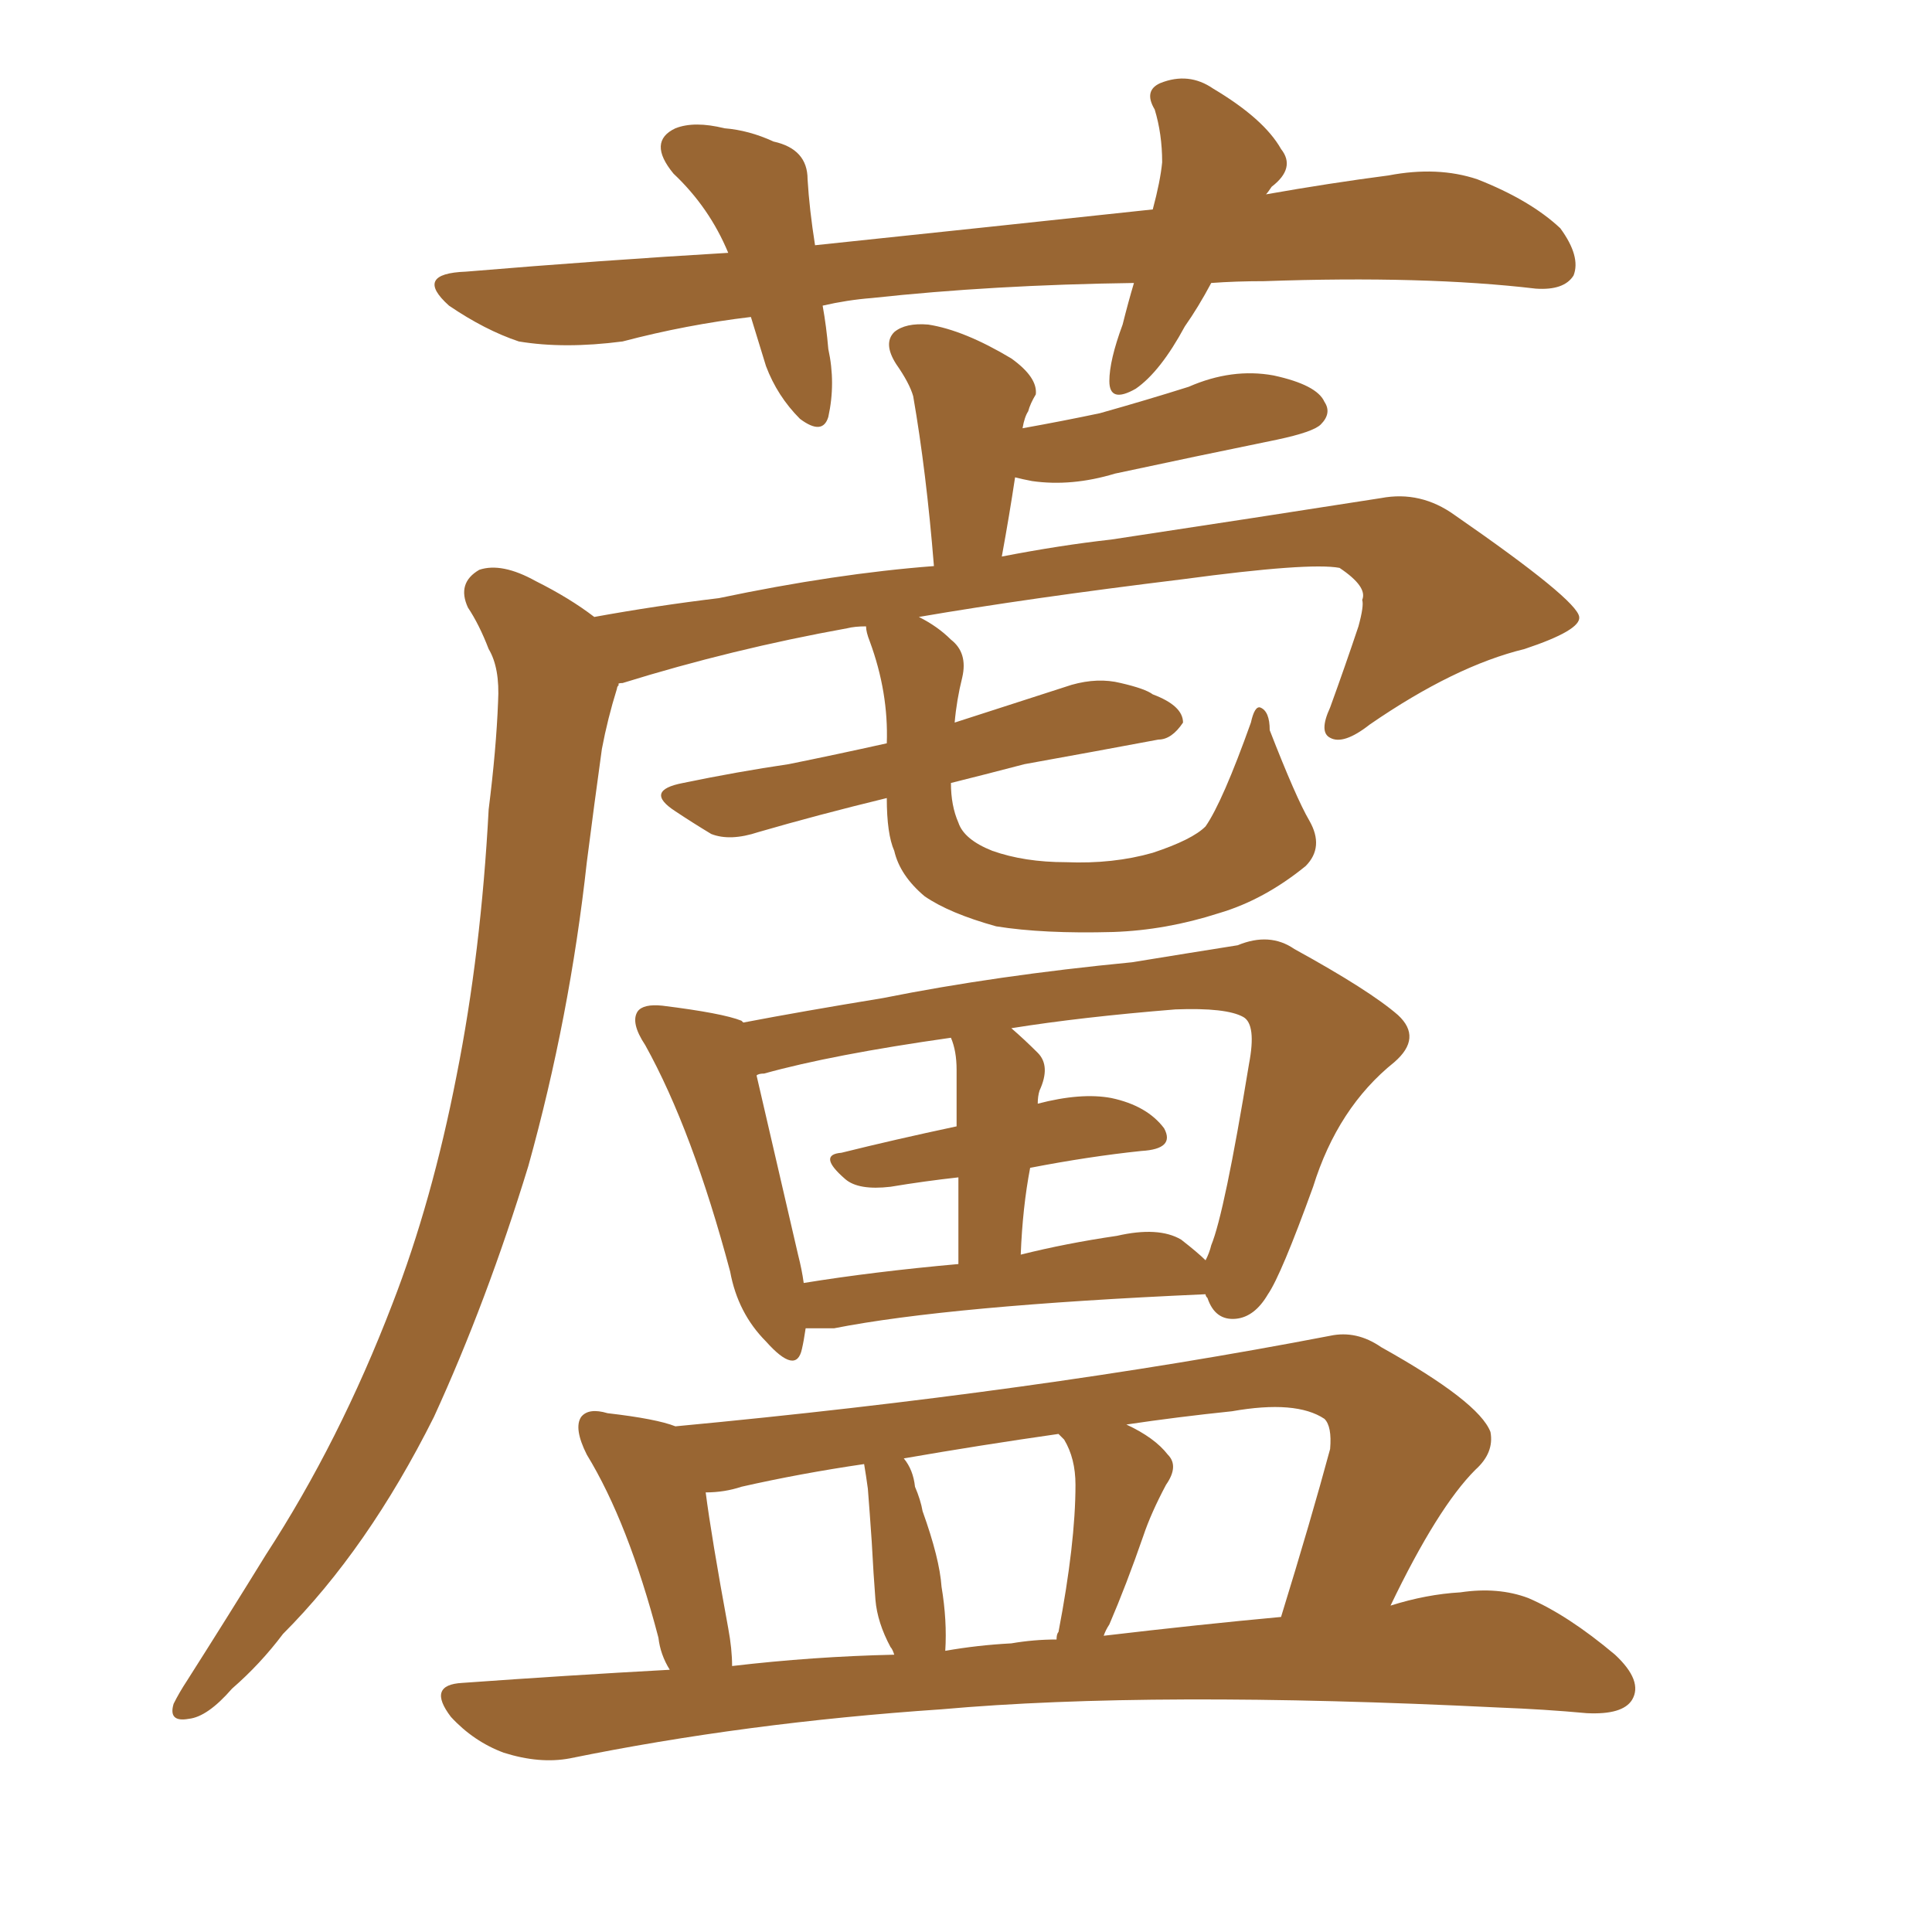 <svg xmlns="http://www.w3.org/2000/svg" xmlns:xlink="http://www.w3.org/1999/xlink" width="150" height="150"><path fill="#996633" padding="10" d="M94.04 21.97L94.04 21.97Q93.02 23.88 91.99 25.34L91.99 25.34Q90.09 28.86 88.18 30.18L88.18 30.18Q86.13 31.35 86.13 29.59L86.13 29.59Q86.13 27.98 87.16 25.20L87.16 25.20Q87.60 23.44 88.04 21.97L88.04 21.97Q77.05 22.12 67.68 23.14L67.68 23.14Q65.77 23.29 63.87 23.73L63.87 23.73Q64.16 25.34 64.31 27.10L64.31 27.10Q64.89 29.74 64.31 32.37L64.31 32.37Q63.87 33.84 62.11 32.52L62.11 32.52Q60.35 30.76 59.47 28.42L59.47 28.42Q58.89 26.51 58.30 24.61L58.30 24.61Q53.32 25.20 48.34 26.51L48.34 26.51Q43.80 27.10 40.28 26.51L40.28 26.51Q37.65 25.63 34.86 23.73L34.86 23.73Q32.08 21.24 36.18 21.09L36.18 21.09Q46.73 20.21 56.54 19.63L56.54 19.63Q55.08 16.11 52.29 13.48L52.29 13.48Q50.24 10.99 52.44 9.96L52.44 9.96Q53.91 9.38 56.25 9.96L56.25 9.96Q58.15 10.11 60.06 10.99L60.06 10.99Q62.70 11.57 62.70 13.92L62.70 13.92Q62.84 16.26 63.28 19.04L63.28 19.04Q77.20 17.58 89.50 16.26L89.50 16.26Q90.09 14.06 90.23 12.60L90.23 12.60Q90.23 10.40 89.65 8.50L89.65 8.50Q88.77 7.03 90.09 6.45L90.09 6.45Q92.29 5.57 94.19 6.88L94.19 6.88Q98.14 9.23 99.46 11.57L99.46 11.57Q100.63 13.04 98.73 14.50L98.73 14.50Q98.44 14.94 98.29 15.09L98.29 15.09Q103.27 14.21 107.81 13.62L107.81 13.62Q111.62 12.89 114.70 13.92L114.70 13.92Q118.80 15.53 121.14 17.72L121.14 17.72Q122.75 19.92 122.17 21.39L122.17 21.39Q121.44 22.56 119.24 22.41L119.24 22.41Q110.60 21.39 98.14 21.83L98.14 21.83Q95.95 21.83 94.04 21.97ZM101.66 63.72L101.66 63.72Q102.83 65.77 101.37 67.24L101.37 67.24Q98.14 69.87 94.63 70.90L94.63 70.90Q90.53 72.22 86.43 72.36L86.43 72.36Q81.01 72.51 77.34 71.92L77.34 71.92Q73.68 70.90 71.78 69.58L71.78 69.58Q69.87 67.97 69.43 66.06L69.43 66.06Q68.85 64.75 68.85 61.96L68.85 61.96Q63.43 63.28 58.89 64.60L58.89 64.60Q56.69 65.33 55.22 64.75L55.22 64.75Q53.76 63.87 52.44 62.99L52.44 62.99Q49.95 61.38 53.03 60.79L53.03 60.79Q57.28 59.91 61.23 59.33L61.23 59.33Q64.89 58.59 68.85 57.71L68.85 57.71Q68.99 53.76 67.53 49.80L67.53 49.80Q67.24 49.07 67.24 48.63L67.24 48.63Q66.36 48.63 65.77 48.78L65.77 48.78Q56.84 50.39 48.34 53.03L48.34 53.03Q47.90 53.03 48.05 53.17L48.05 53.17Q47.90 53.32 47.90 53.47L47.90 53.47Q47.17 55.81 46.73 58.15L46.73 58.15Q46.14 62.40 45.56 66.94L45.56 66.94Q44.24 78.96 41.02 90.53L41.02 90.53Q37.79 101.07 33.69 110.01L33.69 110.01Q28.56 120.26 21.97 126.86L21.97 126.86Q20.21 129.20 18.02 131.10L18.02 131.10Q16.11 133.30 14.65 133.45L14.65 133.45Q13.04 133.74 13.48 132.28L13.48 132.28Q13.92 131.40 14.50 130.52L14.50 130.52Q17.58 125.68 20.65 120.70L20.65 120.70Q26.37 111.91 30.47 101.22L30.47 101.22Q33.54 93.31 35.45 83.50L35.45 83.50Q37.35 73.97 37.94 62.84L37.94 62.84Q38.53 58.15 38.67 54.49L38.67 54.49Q38.82 51.86 37.94 50.39L37.94 50.39Q37.21 48.49 36.33 47.17L36.33 47.17Q35.45 45.26 37.21 44.24L37.21 44.24Q38.96 43.65 41.60 45.12L41.60 45.12Q44.24 46.44 46.14 47.90L46.14 47.90Q50.98 47.02 55.81 46.44L55.81 46.44Q64.89 44.53 72.51 43.95L72.51 43.95Q71.92 36.62 70.90 30.76L70.90 30.76Q70.61 29.74 69.58 28.27L69.58 28.27Q68.55 26.66 69.43 25.78L69.43 25.78Q70.31 25.05 72.07 25.20L72.07 25.20Q74.85 25.63 78.52 27.83L78.52 27.83Q80.57 29.30 80.42 30.62L80.42 30.62Q79.98 31.35 79.83 31.93L79.83 31.93Q79.54 32.37 79.39 33.25L79.39 33.25Q82.62 32.67 85.40 32.08L85.40 32.08Q89.06 31.05 92.29 30.03L92.29 30.03Q95.65 28.56 98.88 29.15L98.88 29.15Q102.25 29.88 102.83 31.20L102.83 31.20Q103.42 32.08 102.54 32.96L102.54 32.96Q101.95 33.54 99.17 34.13L99.17 34.13Q92.72 35.45 86.57 36.77L86.57 36.77Q83.20 37.79 80.13 37.35L80.13 37.35Q79.39 37.21 78.81 37.06L78.81 37.06Q78.37 39.99 77.78 43.21L77.78 43.21Q82.32 42.33 86.28 41.89L86.28 41.89Q97.85 40.14 107.23 38.67L107.23 38.67Q110.30 38.09 112.94 39.99L112.94 39.99Q122.46 46.58 122.61 47.90L122.61 47.90Q122.75 48.93 118.36 50.39L118.36 50.39Q112.94 51.71 106.35 56.25L106.35 56.25Q104.30 57.86 103.27 57.28L103.27 57.28Q102.39 56.84 103.27 54.93L103.27 54.93Q104.44 51.71 105.47 48.63L105.47 48.63Q105.91 47.02 105.76 46.58L105.76 46.58Q106.20 45.56 104.00 44.09L104.00 44.09Q101.66 43.65 91.85 44.97L91.85 44.97Q79.83 46.44 71.34 47.90L71.34 47.90Q72.80 48.63 73.83 49.66L73.83 49.66Q75.15 50.68 74.71 52.59L74.71 52.59Q74.27 54.35 74.12 56.10L74.12 56.10Q78.66 54.64 83.20 53.17L83.20 53.17Q85.25 52.59 87.01 53.03L87.01 53.03Q88.92 53.47 89.50 53.91L89.50 53.91Q91.85 54.79 91.85 56.10L91.85 56.10Q90.97 57.42 89.94 57.42L89.94 57.42Q85.25 58.30 79.54 59.33L79.54 59.33Q76.17 60.21 73.83 60.79L73.83 60.79Q73.83 62.55 74.41 63.87L74.41 63.87Q74.85 65.19 77.05 66.06L77.05 66.06Q79.54 66.94 82.76 66.94L82.76 66.94Q86.43 67.09 89.50 66.21L89.50 66.21Q92.58 65.19 93.60 64.16L93.60 64.16Q94.92 62.26 97.12 56.10L97.12 56.10Q97.41 54.79 97.85 54.93L97.85 54.93Q98.58 55.22 98.58 56.69L98.58 56.69Q100.63 61.96 101.66 63.72ZM62.55 103.13L62.55 103.13Q62.40 104.15 62.26 104.74L62.26 104.74Q61.82 106.79 59.47 104.15L59.47 104.15Q57.28 101.95 56.69 98.73L56.69 98.73Q53.76 87.74 50.10 81.15L50.10 81.15Q48.93 79.39 49.51 78.52L49.51 78.52Q49.95 77.93 51.42 78.08L51.42 78.08Q56.10 78.66 57.57 79.25L57.57 79.25Q57.57 79.25 57.71 79.39L57.71 79.39Q62.26 78.52 68.55 77.49L68.55 77.49Q77.34 75.73 87.89 74.71L87.89 74.71Q92.43 73.97 96.09 73.39L96.09 73.39Q98.58 72.36 100.49 73.68L100.49 73.68Q106.35 76.90 108.54 78.81L108.54 78.81Q110.45 80.57 108.25 82.47L108.25 82.47Q103.86 85.99 101.95 92.14L101.95 92.14Q99.46 99.02 98.44 100.49L98.44 100.49Q97.41 102.25 95.95 102.39L95.95 102.39Q94.34 102.54 93.75 100.78L93.75 100.78Q93.60 100.63 93.60 100.49L93.60 100.49Q93.46 100.49 93.46 100.49L93.46 100.49Q73.68 101.37 64.75 103.13L64.75 103.13Q63.57 103.13 62.55 103.13ZM91.70 96.24L91.70 96.24Q93.02 97.27 93.60 97.85L93.60 97.85Q93.90 97.27 94.04 96.68L94.04 96.68Q95.07 94.19 96.97 82.62L96.97 82.62Q97.56 79.54 96.53 78.96L96.53 78.96Q95.21 78.22 91.26 78.37L91.26 78.37Q83.94 78.96 78.52 79.83L78.52 79.83Q79.54 80.71 80.57 81.74L80.57 81.74Q81.59 82.76 80.71 84.67L80.71 84.67Q80.57 85.11 80.57 85.69L80.57 85.69Q83.94 84.81 86.28 85.25L86.28 85.25Q89.06 85.84 90.38 87.60L90.38 87.60Q91.26 89.21 88.62 89.36L88.62 89.36Q84.52 89.79 79.98 90.67L79.98 90.67Q79.39 93.75 79.25 97.41L79.25 97.41Q82.76 96.53 86.72 95.95L86.72 95.95Q89.94 95.21 91.70 96.24ZM62.40 99.61L62.40 99.61Q67.82 98.73 74.41 98.14L74.41 98.14Q74.41 94.19 74.41 91.41L74.41 91.41Q71.78 91.70 69.14 92.14L69.14 92.14Q66.65 92.43 65.63 91.55L65.63 91.55Q63.43 89.65 65.33 89.50L65.33 89.50Q69.43 88.48 74.27 87.45L74.27 87.45Q74.27 83.64 74.27 83.06L74.27 83.06Q74.27 81.59 73.83 80.57L73.83 80.57Q64.60 81.88 59.33 83.35L59.33 83.35Q58.89 83.35 58.74 83.50L58.74 83.50Q59.62 87.30 61.96 97.41L61.96 97.41Q62.26 98.58 62.40 99.61ZM52.00 129.64L52.00 129.64Q51.27 128.47 51.12 127.15L51.12 127.15Q48.78 118.21 45.56 112.94L45.56 112.94Q44.53 110.89 45.12 110.01L45.12 110.01Q45.70 109.28 47.17 109.72L47.17 109.72Q50.98 110.16 52.44 110.74L52.44 110.74Q80.42 108.11 103.27 103.71L103.27 103.71Q105.32 103.27 107.23 104.59L107.23 104.59Q114.84 108.84 115.72 111.18L115.72 111.18Q116.02 112.79 114.55 114.11L114.55 114.11Q111.62 117.04 107.96 124.66L107.96 124.66Q110.74 123.78 113.38 123.63L113.38 123.63Q116.31 123.19 118.65 124.07L118.65 124.07Q121.73 125.39 125.39 128.47L125.39 128.47Q127.59 130.52 126.71 131.98L126.71 131.98Q125.98 133.15 123.19 133.01L123.19 133.01Q119.97 132.71 116.31 132.57L116.31 132.57Q89.50 131.25 73.10 132.71L73.10 132.71Q57.86 133.74 44.24 136.52L44.24 136.52Q41.89 136.96 39.11 136.08L39.11 136.08Q36.77 135.21 35.01 133.30L35.01 133.30Q33.11 130.81 35.89 130.66L35.89 130.66Q43.95 130.08 52.00 129.64ZM85.69 127.00L85.69 127.00Q93.16 126.12 99.46 125.54L99.46 125.54Q101.81 117.92 103.27 112.50L103.27 112.50Q103.42 110.74 102.83 110.16L102.83 110.16Q100.63 108.69 95.65 109.57L95.65 109.57Q91.41 110.01 87.45 110.60L87.45 110.60Q89.65 111.62 90.67 112.94L90.67 112.94Q91.55 113.82 90.53 115.28L90.53 115.28Q89.36 117.48 88.77 119.24L88.77 119.24Q87.45 123.05 86.13 126.12L86.13 126.12Q85.84 126.56 85.69 127.00ZM78.52 127.59L78.52 127.59Q80.27 127.29 82.03 127.29L82.03 127.29Q82.03 126.86 82.18 126.71L82.18 126.71Q83.50 119.82 83.50 115.28L83.50 115.28Q83.50 113.23 82.62 111.77L82.62 111.77Q82.32 111.47 82.18 111.33L82.18 111.33Q76.03 112.21 70.17 113.23L70.17 113.23Q70.90 114.11 71.04 115.43L71.04 115.43Q71.48 116.46 71.63 117.33L71.63 117.33Q72.95 121.00 73.10 123.19L73.10 123.19Q73.54 125.83 73.39 128.17L73.39 128.17Q75.88 127.73 78.52 127.59ZM56.84 129.35L56.84 129.35L56.84 129.35Q63.13 128.61 69.43 128.47L69.43 128.47Q69.29 128.03 69.14 127.88L69.14 127.88Q68.12 125.98 67.97 124.22L67.97 124.22Q67.82 122.31 67.68 119.68L67.68 119.68Q67.53 117.48 67.38 115.58L67.38 115.58Q67.24 114.55 67.09 113.67L67.09 113.67Q62.11 114.40 57.57 115.43L57.57 115.43Q56.25 115.87 54.79 115.87L54.79 115.87Q55.22 119.24 56.54 126.42L56.54 126.42Q56.84 128.03 56.84 129.35Z"/></svg>